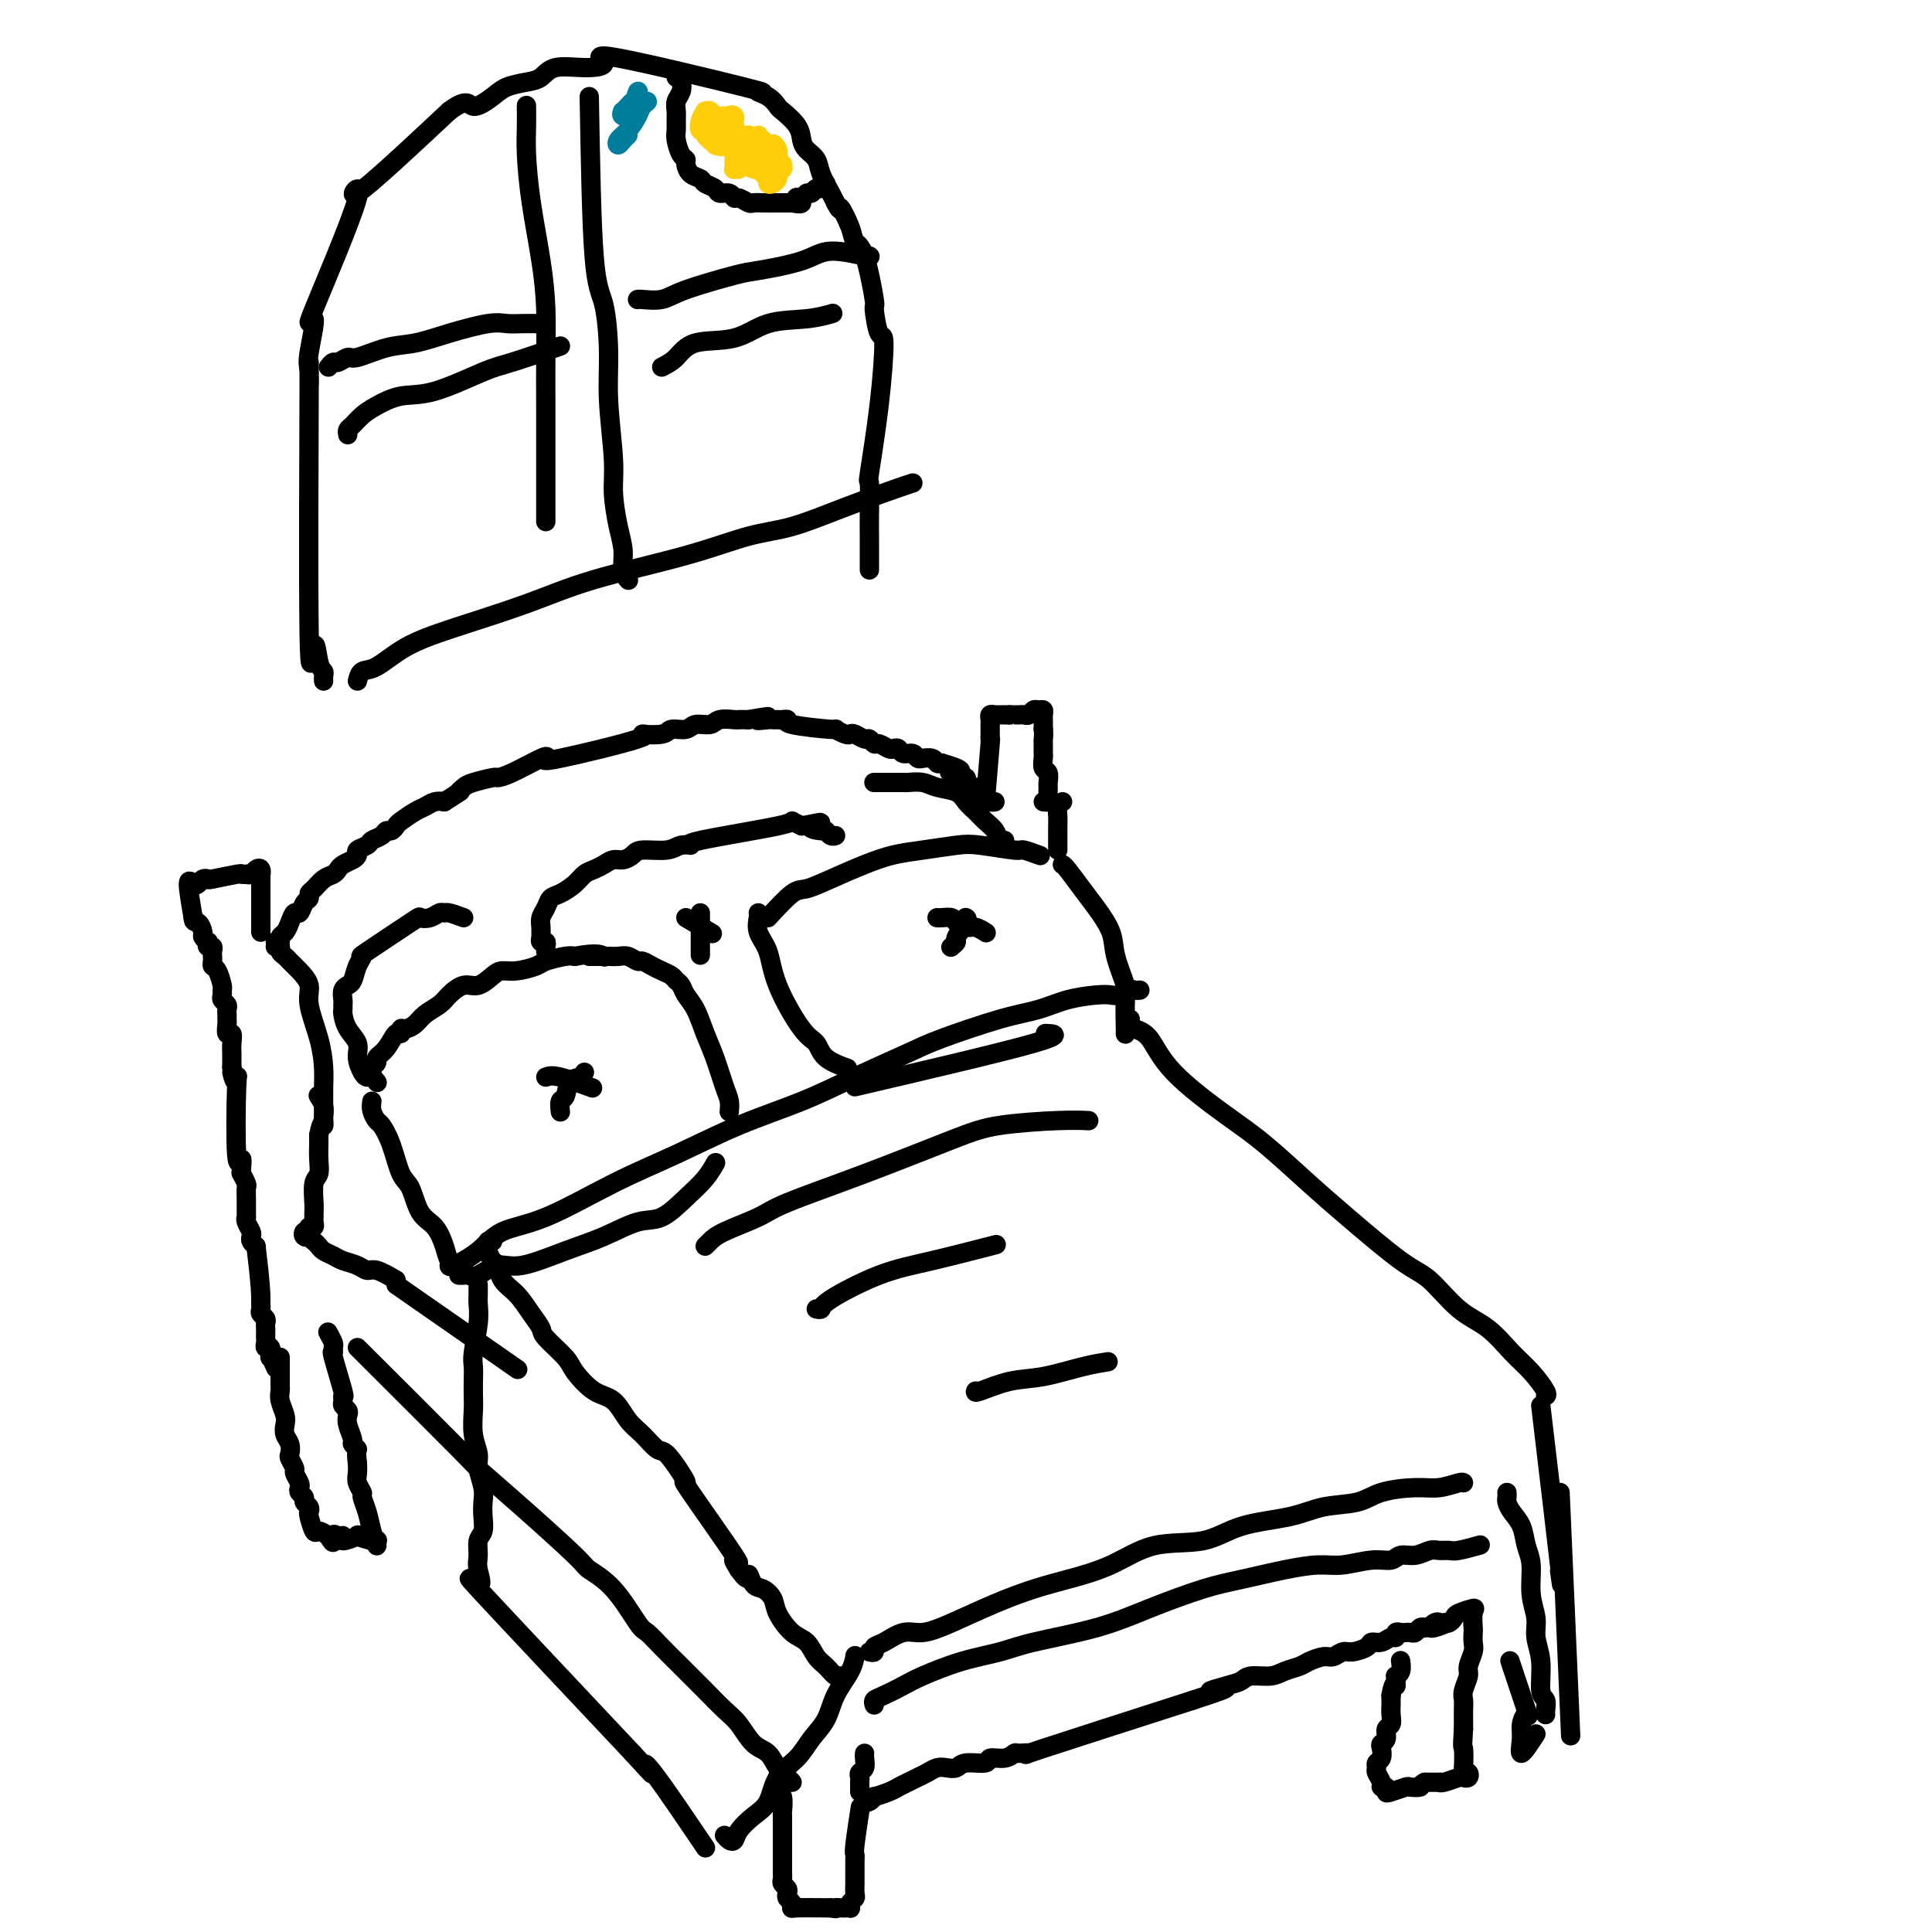 <svg viewBox='0 0 400 400' version='1.1' xmlns='http://www.w3.org/2000/svg' xmlns:xlink='http://www.w3.org/1999/xlink'><g fill='none' stroke='#000000' stroke-width='4' stroke-linecap='round' stroke-linejoin='round'><path d='M57,195c0.447,0.095 0.893,0.189 1,0c0.107,-0.189 -0.126,-0.662 0,-1c0.126,-0.338 0.611,-0.542 1,-1c0.389,-0.458 0.683,-1.169 1,-2c0.317,-0.831 0.659,-1.781 1,-2c0.341,-0.219 0.682,0.293 1,0c0.318,-0.293 0.613,-1.392 1,-2c0.387,-0.608 0.867,-0.726 1,-1c0.133,-0.274 -0.080,-0.703 0,-1c0.080,-0.297 0.454,-0.461 1,-1c0.546,-0.539 1.263,-1.454 2,-2c0.737,-0.546 1.494,-0.724 2,-1c0.506,-0.276 0.761,-0.651 1,-1c0.239,-0.349 0.463,-0.671 1,-1c0.537,-0.329 1.386,-0.666 2,-1c0.614,-0.334 0.994,-0.667 1,-1c0.006,-0.333 -0.363,-0.668 0,-1c0.363,-0.332 1.459,-0.663 2,-1c0.541,-0.337 0.527,-0.682 1,-1c0.473,-0.318 1.434,-0.609 2,-1c0.566,-0.391 0.736,-0.882 1,-1c0.264,-0.118 0.623,0.137 1,0c0.377,-0.137 0.772,-0.667 1,-1c0.228,-0.333 0.288,-0.468 1,-1c0.712,-0.532 2.078,-1.462 3,-2c0.922,-0.538 1.402,-0.683 2,-1c0.598,-0.317 1.314,-0.805 2,-1c0.686,-0.195 1.343,-0.098 2,0'/><path d='M92,166c4.502,-2.879 3.257,-2.078 3,-2c-0.257,0.078 0.473,-0.568 1,-1c0.527,-0.432 0.852,-0.649 2,-1c1.148,-0.351 3.118,-0.838 4,-1c0.882,-0.162 0.676,-0.001 1,0c0.324,0.001 1.177,-0.157 3,-1c1.823,-0.843 4.617,-2.370 6,-3c1.383,-0.630 1.355,-0.364 1,0c-0.355,0.364 -1.036,0.826 3,0c4.036,-0.826 12.790,-2.938 16,-4c3.210,-1.062 0.875,-1.073 1,-1c0.125,0.073 2.709,0.231 4,0c1.291,-0.231 1.289,-0.850 2,-1c0.711,-0.150 2.135,0.170 3,0c0.865,-0.170 1.173,-0.830 2,-1c0.827,-0.170 2.175,0.151 3,0c0.825,-0.151 1.128,-0.772 2,-1c0.872,-0.228 2.312,-0.061 3,0c0.688,0.061 0.625,0.018 1,0c0.375,-0.018 1.187,-0.009 2,0'/><path d='M155,149c6.996,-1.238 2.987,-0.331 2,0c-0.987,0.331 1.047,0.088 2,0c0.953,-0.088 0.826,-0.021 1,0c0.174,0.021 0.651,-0.004 1,0c0.349,0.004 0.571,0.039 1,0c0.429,-0.039 1.064,-0.150 1,0c-0.064,0.150 -0.827,0.562 1,1c1.827,0.438 6.243,0.901 8,1c1.757,0.099 0.856,-0.166 1,0c0.144,0.166 1.334,0.761 2,1c0.666,0.239 0.809,0.121 1,0c0.191,-0.121 0.431,-0.244 1,0c0.569,0.244 1.466,0.854 2,1c0.534,0.146 0.706,-0.171 1,0c0.294,0.171 0.709,0.829 1,1c0.291,0.171 0.458,-0.146 1,0c0.542,0.146 1.458,0.756 2,1c0.542,0.244 0.708,0.122 1,0c0.292,-0.122 0.709,-0.243 1,0c0.291,0.243 0.454,0.850 1,1c0.546,0.150 1.473,-0.157 2,0c0.527,0.157 0.652,0.778 1,1c0.348,0.222 0.919,0.046 1,0c0.081,-0.046 -0.329,0.039 0,0c0.329,-0.039 1.396,-0.203 2,0c0.604,0.203 0.744,0.772 1,1c0.256,0.228 0.628,0.114 1,0'/><path d='M195,158c6.592,1.863 3.073,2.020 2,2c-1.073,-0.020 0.300,-0.217 1,0c0.700,0.217 0.726,0.847 1,1c0.274,0.153 0.795,-0.170 1,0c0.205,0.170 0.093,0.834 0,1c-0.093,0.166 -0.165,-0.167 0,0c0.165,0.167 0.569,0.832 1,1c0.431,0.168 0.889,-0.161 1,0c0.111,0.161 -0.124,0.814 0,1c0.124,0.186 0.608,-0.094 1,0c0.392,0.094 0.693,0.561 1,1c0.307,0.439 0.621,0.849 1,1c0.379,0.151 0.823,0.043 1,0c0.177,-0.043 0.089,-0.022 0,0'/><path d='M204,166c0.423,-4.983 0.845,-9.965 1,-12c0.155,-2.035 0.042,-1.122 0,-1c-0.042,0.122 -0.012,-0.545 0,-1c0.012,-0.455 0.006,-0.696 0,-1c-0.006,-0.304 -0.013,-0.670 0,-1c0.013,-0.330 0.045,-0.624 0,-1c-0.045,-0.376 -0.167,-0.833 0,-1c0.167,-0.167 0.622,-0.045 1,0c0.378,0.045 0.679,0.012 1,0c0.321,-0.012 0.663,-0.003 1,0c0.337,0.003 0.668,0.002 1,0'/><path d='M209,148c0.858,0.000 1.003,0.001 1,0c-0.003,-0.001 -0.156,-0.004 0,0c0.156,0.004 0.619,0.015 1,0c0.381,-0.015 0.680,-0.057 1,0c0.320,0.057 0.660,0.215 1,0c0.340,-0.215 0.680,-0.801 1,-1c0.320,-0.199 0.622,-0.012 1,0c0.378,0.012 0.833,-0.151 1,0c0.167,0.151 0.045,0.618 0,1c-0.045,0.382 -0.012,0.680 0,1c0.012,0.320 0.003,0.663 0,1c-0.003,0.337 -0.002,0.669 0,1'/><path d='M216,151c0.154,1.041 0.040,1.645 0,2c-0.040,0.355 -0.007,0.461 0,1c0.007,0.539 -0.012,1.510 0,2c0.012,0.490 0.056,0.497 0,1c-0.056,0.503 -0.211,1.500 0,2c0.211,0.500 0.790,0.502 1,1c0.210,0.498 0.053,1.492 0,2c-0.053,0.508 -0.000,0.528 0,1c0.000,0.472 -0.051,1.394 0,2c0.051,0.606 0.206,0.894 0,1c-0.206,0.106 -0.773,0.030 -1,0c-0.227,-0.030 -0.113,-0.015 0,0'/><path d='M54,193c0.000,-0.334 0.000,-0.668 0,-1c-0.000,-0.332 -0.000,-0.661 0,-1c0.000,-0.339 0.000,-0.688 0,-1c-0.000,-0.312 -0.000,-0.587 0,-1c0.000,-0.413 0.001,-0.966 0,-1c-0.001,-0.034 -0.003,0.449 0,-1c0.003,-1.449 0.012,-4.829 0,-6c-0.012,-1.171 -0.045,-0.131 0,0c0.045,0.131 0.167,-0.645 0,-1c-0.167,-0.355 -0.622,-0.288 -1,0c-0.378,0.288 -0.679,0.797 -1,1c-0.321,0.203 -0.660,0.102 -1,0'/><path d='M51,181c-0.708,0.016 -0.977,0.056 -1,0c-0.023,-0.056 0.201,-0.208 -1,0c-1.201,0.208 -3.827,0.775 -5,1c-1.173,0.225 -0.893,0.108 -1,0c-0.107,-0.108 -0.600,-0.206 -1,0c-0.400,0.206 -0.705,0.715 -1,1c-0.295,0.285 -0.579,0.346 -1,0c-0.421,-0.346 -0.977,-1.099 -1,0c-0.023,1.099 0.489,4.049 1,7'/><path d='M40,190c0.007,1.200 0.524,0.699 1,1c0.476,0.301 0.911,1.405 1,2c0.089,0.595 -0.169,0.680 0,1c0.169,0.320 0.763,0.873 1,1c0.237,0.127 0.116,-0.173 0,0c-0.116,0.173 -0.227,0.820 0,1c0.227,0.180 0.792,-0.106 1,0c0.208,0.106 0.058,0.604 0,1c-0.058,0.396 -0.026,0.691 0,1c0.026,0.309 0.045,0.632 0,1c-0.045,0.368 -0.155,0.781 0,1c0.155,0.219 0.577,0.244 1,1c0.423,0.756 0.849,2.244 1,3c0.151,0.756 0.026,0.780 0,1c-0.026,0.220 0.046,0.636 0,1c-0.046,0.364 -0.208,0.675 0,1c0.208,0.325 0.788,0.663 1,1c0.212,0.337 0.056,0.673 0,1c-0.056,0.327 -0.011,0.646 0,1c0.011,0.354 -0.011,0.741 0,1c0.011,0.259 0.056,0.388 0,1c-0.056,0.612 -0.211,1.707 0,2c0.211,0.293 0.789,-0.217 1,0c0.211,0.217 0.057,1.161 0,2c-0.057,0.839 -0.015,1.572 0,2c0.015,0.428 0.004,0.551 0,1c-0.004,0.449 -0.002,1.225 0,2'/><path d='M48,221c1.178,4.934 0.123,1.768 0,1c-0.123,-0.768 0.685,0.862 1,1c0.315,0.138 0.137,-1.216 0,2c-0.137,3.216 -0.234,11.004 0,14c0.234,2.996 0.799,1.202 1,1c0.201,-0.202 0.040,1.188 0,2c-0.040,0.812 0.042,1.048 0,1c-0.042,-0.048 -0.207,-0.378 0,0c0.207,0.378 0.788,1.463 1,2c0.212,0.537 0.057,0.525 0,1c-0.057,0.475 -0.015,1.438 0,2c0.015,0.562 0.004,0.725 0,1c-0.004,0.275 -0.002,0.664 0,1c0.002,0.336 0.004,0.619 0,1c-0.004,0.381 -0.015,0.862 0,1c0.015,0.138 0.056,-0.065 0,0c-0.056,0.065 -0.208,0.399 0,1c0.208,0.601 0.777,1.470 1,2c0.223,0.530 0.098,0.719 0,1c-0.098,0.281 -0.171,0.652 0,1c0.171,0.348 0.585,0.674 1,1'/><path d='M53,258c1.001,8.168 1.004,10.086 1,11c-0.004,0.914 -0.015,0.822 0,1c0.015,0.178 0.057,0.625 0,1c-0.057,0.375 -0.211,0.678 0,1c0.211,0.322 0.789,0.664 1,1c0.211,0.336 0.057,0.667 0,1c-0.057,0.333 -0.016,0.668 0,1c0.016,0.332 0.008,0.661 0,1c-0.008,0.339 -0.016,0.687 0,1c0.016,0.313 0.056,0.590 0,1c-0.056,0.410 -0.207,0.955 0,1c0.207,0.045 0.774,-0.408 1,0c0.226,0.408 0.112,1.676 0,2c-0.112,0.324 -0.223,-0.297 0,0c0.223,0.297 0.778,1.514 1,2c0.222,0.486 0.111,0.243 0,0'/><path d='M58,281c0.000,0.355 0.000,0.710 0,1c-0.000,0.290 -0.001,0.513 0,1c0.001,0.487 0.004,1.236 0,2c-0.004,0.764 -0.015,1.541 0,2c0.015,0.459 0.056,0.598 0,1c-0.056,0.402 -0.207,1.066 0,2c0.207,0.934 0.774,2.138 1,3c0.226,0.862 0.112,1.382 0,2c-0.112,0.618 -0.222,1.336 0,2c0.222,0.664 0.777,1.276 1,2c0.223,0.724 0.116,1.560 0,2c-0.116,0.440 -0.241,0.485 0,1c0.241,0.515 0.848,1.500 1,2c0.152,0.500 -0.151,0.515 0,1c0.151,0.485 0.758,1.439 1,2c0.242,0.561 0.121,0.727 0,1c-0.121,0.273 -0.242,0.651 0,1c0.242,0.349 0.849,0.669 1,1c0.151,0.331 -0.152,0.675 0,1c0.152,0.325 0.761,0.633 1,1c0.239,0.367 0.108,0.795 0,1c-0.108,0.205 -0.194,0.189 0,1c0.194,0.811 0.668,2.449 1,3c0.332,0.551 0.524,0.015 1,0c0.476,-0.015 1.238,0.493 2,1'/><path d='M68,318c1.423,2.624 0.982,0.686 1,0c0.018,-0.686 0.496,-0.118 1,0c0.504,0.118 1.033,-0.214 1,0c-0.033,0.214 -0.627,0.975 0,1c0.627,0.025 2.477,-0.686 3,-1c0.523,-0.314 -0.279,-0.233 0,0c0.279,0.233 1.640,0.616 3,1'/><path d='M77,319c1.606,0.059 1.120,-0.292 1,0c-0.120,0.292 0.127,1.229 0,1c-0.127,-0.229 -0.626,-1.622 -1,-3c-0.374,-1.378 -0.622,-2.739 -1,-4c-0.378,-1.261 -0.886,-2.421 -1,-3c-0.114,-0.579 0.165,-0.578 0,-1c-0.165,-0.422 -0.775,-1.267 -1,-2c-0.225,-0.733 -0.064,-1.352 0,-2c0.064,-0.648 0.032,-1.324 0,-2'/><path d='M74,303c-0.399,-3.099 0.103,-2.848 0,-3c-0.103,-0.152 -0.811,-0.709 -1,-1c-0.189,-0.291 0.142,-0.316 0,-1c-0.142,-0.684 -0.756,-2.028 -1,-3c-0.244,-0.972 -0.119,-1.571 0,-2c0.119,-0.429 0.230,-0.686 0,-1c-0.230,-0.314 -0.801,-0.684 -1,-1c-0.199,-0.316 -0.025,-0.577 0,-1c0.025,-0.423 -0.099,-1.006 0,-1c0.099,0.006 0.420,0.602 0,-1c-0.420,-1.602 -1.580,-5.403 -2,-7c-0.420,-1.597 -0.099,-0.989 0,-1c0.099,-0.011 -0.025,-0.642 0,-1c0.025,-0.358 0.199,-0.442 0,-1c-0.199,-0.558 -0.771,-1.588 -1,-2c-0.229,-0.412 -0.114,-0.206 0,0'/><path d='M74,279c8.467,8.446 16.934,16.891 21,21c4.066,4.109 3.731,3.880 5,5c1.269,1.120 4.144,3.589 8,7c3.856,3.411 8.695,7.763 11,10c2.305,2.237 2.076,2.359 3,3c0.924,0.641 3.002,1.802 5,4c1.998,2.198 3.915,5.433 5,7c1.085,1.567 1.339,1.468 2,2c0.661,0.532 1.731,1.697 3,3c1.269,1.303 2.738,2.745 4,4c1.262,1.255 2.319,2.322 3,3c0.681,0.678 0.987,0.968 2,2c1.013,1.032 2.732,2.808 4,4c1.268,1.192 2.083,1.800 3,3c0.917,1.200 1.934,2.991 3,4c1.066,1.009 2.181,1.237 3,2c0.819,0.763 1.343,2.060 2,3c0.657,0.940 1.446,1.522 2,2c0.554,0.478 0.873,0.851 1,1c0.127,0.149 0.064,0.075 0,0'/><path d='M161,368c-0.008,0.338 -0.016,0.676 0,1c0.016,0.324 0.057,0.633 0,1c-0.057,0.367 -0.211,0.792 0,1c0.211,0.208 0.789,0.199 1,1c0.211,0.801 0.057,2.413 0,3c-0.057,0.587 -0.015,0.150 0,1c0.015,0.850 0.004,2.987 0,4c-0.004,1.013 -0.001,0.901 0,1c0.001,0.099 0.000,0.408 0,1c-0.000,0.592 -0.000,1.468 0,2c0.000,0.532 0.000,0.720 0,1c-0.000,0.280 -0.001,0.652 0,1c0.001,0.348 0.004,0.670 0,1c-0.004,0.330 -0.015,0.666 0,1c0.015,0.334 0.056,0.667 0,1c-0.056,0.333 -0.207,0.666 0,1c0.207,0.334 0.774,0.668 1,1c0.226,0.332 0.112,0.663 0,1c-0.112,0.337 -0.221,0.679 0,1c0.221,0.321 0.770,0.622 1,1c0.230,0.378 0.139,0.832 0,1c-0.139,0.168 -0.325,0.048 1,0c1.325,-0.048 4.163,-0.024 7,0'/><path d='M172,395c1.570,0.310 0.995,0.084 1,0c0.005,-0.084 0.589,-0.025 1,0c0.411,0.025 0.650,0.018 1,0c0.350,-0.018 0.812,-0.045 1,0c0.188,0.045 0.103,0.164 0,0c-0.103,-0.164 -0.224,-0.610 0,-1c0.224,-0.390 0.792,-0.724 1,-1c0.208,-0.276 0.056,-0.493 0,-1c-0.056,-0.507 -0.015,-1.302 0,-2c0.015,-0.698 0.003,-1.298 0,-2c-0.003,-0.702 0.003,-1.506 0,-2c-0.003,-0.494 -0.015,-0.676 0,-1c0.015,-0.324 0.055,-0.788 0,-1c-0.055,-0.212 -0.207,-0.173 0,-2c0.207,-1.827 0.773,-5.522 1,-7c0.227,-1.478 0.113,-0.739 0,0'/><path d='M178,371c0.002,-0.333 0.004,-0.666 0,-1c-0.004,-0.334 -0.015,-0.671 0,-1c0.015,-0.329 0.057,-0.652 0,-1c-0.057,-0.348 -0.211,-0.720 0,-1c0.211,-0.280 0.789,-0.467 1,-1c0.211,-0.533 0.057,-1.413 0,-2c-0.057,-0.587 -0.016,-0.882 0,-1c0.016,-0.118 0.008,-0.059 0,0'/><path d='M179,373c0.288,0.120 0.577,0.239 1,0c0.423,-0.239 0.981,-0.838 1,-1c0.019,-0.162 -0.500,0.111 0,0c0.500,-0.111 2.021,-0.607 3,-1c0.979,-0.393 1.417,-0.683 2,-1c0.583,-0.317 1.311,-0.660 2,-1c0.689,-0.340 1.340,-0.679 2,-1c0.660,-0.321 1.329,-0.626 2,-1c0.671,-0.374 1.343,-0.817 2,-1c0.657,-0.183 1.298,-0.106 2,0c0.702,0.106 1.465,0.240 2,0c0.535,-0.240 0.840,-0.853 2,-1c1.160,-0.147 3.173,0.171 4,0c0.827,-0.171 0.467,-0.831 1,-1c0.533,-0.169 1.959,0.155 3,0c1.041,-0.155 1.696,-0.787 2,-1c0.304,-0.213 0.257,-0.005 1,0c0.743,0.005 2.277,-0.191 2,0c-0.277,0.191 -2.365,0.769 3,-1c5.365,-1.769 18.182,-5.884 31,-10'/><path d='M247,352c11.288,-3.653 5.507,-2.284 4,-2c-1.507,0.284 1.261,-0.515 3,-1c1.739,-0.485 2.448,-0.655 3,-1c0.552,-0.345 0.948,-0.866 2,-1c1.052,-0.134 2.761,0.118 4,0c1.239,-0.118 2.008,-0.605 3,-1c0.992,-0.395 2.205,-0.698 3,-1c0.795,-0.302 1.170,-0.602 2,-1c0.830,-0.398 2.114,-0.894 3,-1c0.886,-0.106 1.374,0.178 2,0c0.626,-0.178 1.389,-0.817 2,-1c0.611,-0.183 1.070,0.091 2,0c0.930,-0.091 2.330,-0.545 3,-1c0.670,-0.455 0.609,-0.910 1,-1c0.391,-0.090 1.232,0.186 2,0c0.768,-0.186 1.463,-0.834 2,-1c0.537,-0.166 0.917,0.152 1,0c0.083,-0.152 -0.133,-0.772 0,-1c0.133,-0.228 0.613,-0.065 1,0c0.387,0.065 0.681,0.031 1,0c0.319,-0.031 0.663,-0.060 1,0c0.337,0.060 0.668,0.208 1,0c0.332,-0.208 0.666,-0.774 1,-1c0.334,-0.226 0.667,-0.113 1,0'/><path d='M295,337c7.896,-2.260 3.635,-0.410 2,0c-1.635,0.410 -0.646,-0.621 0,-1c0.646,-0.379 0.947,-0.104 1,0c0.053,0.104 -0.143,0.039 0,0c0.143,-0.039 0.624,-0.053 1,0c0.376,0.053 0.647,0.173 1,0c0.353,-0.173 0.788,-0.638 1,-1c0.212,-0.362 0.200,-0.620 1,-1c0.800,-0.380 2.410,-0.880 3,-1c0.590,-0.120 0.159,0.141 0,1c-0.159,0.859 -0.047,2.317 0,3c0.047,0.683 0.028,0.591 0,1c-0.028,0.409 -0.064,1.321 0,2c0.064,0.679 0.227,1.127 0,2c-0.227,0.873 -0.846,2.173 -1,3c-0.154,0.827 0.155,1.181 0,2c-0.155,0.819 -0.774,2.103 -1,3c-0.226,0.897 -0.061,1.406 0,2c0.061,0.594 0.016,1.273 0,2c-0.016,0.727 -0.004,1.504 0,2c0.004,0.496 0.001,0.713 0,1c-0.001,0.287 -0.001,0.643 0,1'/><path d='M303,358c-0.313,4.548 -0.097,3.419 0,4c0.097,0.581 0.075,2.874 0,4c-0.075,1.126 -0.203,1.085 0,1c0.203,-0.085 0.738,-0.215 1,0c0.262,0.215 0.252,0.776 0,1c-0.252,0.224 -0.745,0.113 -1,0c-0.255,-0.113 -0.271,-0.226 -1,0c-0.729,0.226 -2.170,0.793 -3,1c-0.830,0.207 -1.047,0.056 -1,0c0.047,-0.056 0.359,-0.015 0,0c-0.359,0.015 -1.388,0.004 -2,0c-0.612,-0.004 -0.806,-0.002 -1,0'/><path d='M295,369c-1.347,0.687 -0.715,0.903 -1,1c-0.285,0.097 -1.487,0.075 -2,0c-0.513,-0.075 -0.338,-0.202 -1,0c-0.662,0.202 -2.162,0.732 -3,1c-0.838,0.268 -1.013,0.275 -1,0c0.013,-0.275 0.214,-0.833 0,-1c-0.214,-0.167 -0.843,0.057 -1,0c-0.157,-0.057 0.158,-0.396 0,-1c-0.158,-0.604 -0.788,-1.475 -1,-2c-0.212,-0.525 -0.005,-0.704 0,-1c0.005,-0.296 -0.191,-0.708 0,-1c0.191,-0.292 0.768,-0.463 1,-1c0.232,-0.537 0.118,-1.438 0,-2c-0.118,-0.562 -0.242,-0.783 0,-1c0.242,-0.217 0.849,-0.429 1,-1c0.151,-0.571 -0.156,-1.501 0,-2c0.156,-0.499 0.774,-0.567 1,-1c0.226,-0.433 0.061,-1.229 0,-2c-0.061,-0.771 -0.016,-1.515 0,-2c0.016,-0.485 0.005,-0.710 0,-1c-0.005,-0.290 -0.002,-0.645 0,-1'/><path d='M288,351c0.537,-3.194 0.880,-2.178 1,-2c0.120,0.178 0.018,-0.482 0,-1c-0.018,-0.518 0.048,-0.896 0,-1c-0.048,-0.104 -0.209,0.065 0,0c0.209,-0.065 0.787,-0.364 1,-1c0.213,-0.636 0.061,-1.610 0,-2c-0.061,-0.390 -0.030,-0.195 0,0'/><path d='M220,166c-0.423,0.244 -0.845,0.489 -1,1c-0.155,0.511 -0.041,1.289 0,2c0.041,0.711 0.011,1.353 0,2c-0.011,0.647 -0.003,1.297 0,2c0.003,0.703 0.001,1.458 0,2c-0.001,0.542 -0.000,0.869 0,1c0.000,0.131 0.000,0.065 0,0'/><path d='M77,222c-0.126,-0.330 -0.252,-0.660 0,-1c0.252,-0.340 0.880,-0.689 1,-1c0.120,-0.311 -0.270,-0.585 0,-1c0.270,-0.415 1.199,-0.972 2,-2c0.801,-1.028 1.475,-2.526 2,-3c0.525,-0.474 0.902,0.077 1,0c0.098,-0.077 -0.083,-0.783 0,-1c0.083,-0.217 0.430,0.056 1,0c0.570,-0.056 1.363,-0.440 2,-1c0.637,-0.560 1.118,-1.297 2,-2c0.882,-0.703 2.165,-1.372 3,-2c0.835,-0.628 1.220,-1.216 2,-2c0.780,-0.784 1.954,-1.764 3,-2c1.046,-0.236 1.965,0.274 3,0c1.035,-0.274 2.187,-1.330 3,-2c0.813,-0.670 1.289,-0.954 2,-1c0.711,-0.046 1.657,0.145 3,0c1.343,-0.145 3.082,-0.627 4,-1c0.918,-0.373 1.017,-0.639 2,-1c0.983,-0.361 2.852,-0.817 4,-1c1.148,-0.183 1.574,-0.091 2,0'/><path d='M119,198c4.911,-0.933 5.689,-0.267 6,0c0.311,0.267 0.156,0.133 0,0'/><path d='M122,198c0.749,-0.001 1.499,-0.001 2,0c0.501,0.001 0.754,0.004 1,0c0.246,-0.004 0.485,-0.016 1,0c0.515,0.016 1.307,0.060 2,0c0.693,-0.060 1.288,-0.223 2,0c0.712,0.223 1.543,0.833 2,1c0.457,0.167 0.542,-0.110 1,0c0.458,0.110 1.289,0.606 2,1c0.711,0.394 1.303,0.686 2,1c0.697,0.314 1.499,0.652 2,1c0.501,0.348 0.700,0.707 1,1c0.300,0.293 0.699,0.519 1,1c0.301,0.481 0.504,1.217 1,2c0.496,0.783 1.285,1.613 2,3c0.715,1.387 1.354,3.332 2,5c0.646,1.668 1.297,3.060 2,5c0.703,1.940 1.456,4.427 2,6c0.544,1.573 0.877,2.231 1,3c0.123,0.769 0.035,1.648 0,2c-0.035,0.352 -0.018,0.176 0,0'/><path d='M77,228c-0.096,0.629 -0.192,1.257 0,2c0.192,0.743 0.670,1.600 1,2c0.330,0.400 0.510,0.345 1,1c0.490,0.655 1.290,2.022 2,4c0.710,1.978 1.332,4.567 2,6c0.668,1.433 1.383,1.711 2,3c0.617,1.289 1.136,3.589 2,5c0.864,1.411 2.074,1.933 3,3c0.926,1.067 1.568,2.678 2,4c0.432,1.322 0.655,2.356 1,3c0.345,0.644 0.813,0.898 1,1c0.187,0.102 0.094,0.051 0,0'/><path d='M95,264c0.344,0.018 0.688,0.035 1,0c0.312,-0.035 0.591,-0.124 1,0c0.409,0.124 0.949,0.459 2,0c1.051,-0.459 2.612,-1.714 4,-2c1.388,-0.286 2.603,0.396 5,0c2.397,-0.396 5.974,-1.869 9,-3c3.026,-1.131 5.500,-1.919 8,-3c2.500,-1.081 5.028,-2.455 7,-3c1.972,-0.545 3.390,-0.262 5,-1c1.610,-0.738 3.411,-2.497 5,-4c1.589,-1.503 2.966,-2.751 4,-4c1.034,-1.249 1.724,-2.500 2,-3c0.276,-0.500 0.138,-0.250 0,0'/><path d='M157,189c0.054,0.166 0.107,0.331 0,1c-0.107,0.669 -0.376,1.841 0,3c0.376,1.159 1.397,2.306 2,4c0.603,1.694 0.789,3.936 2,7c1.211,3.064 3.446,6.951 5,9c1.554,2.049 2.427,2.261 3,3c0.573,0.739 0.847,2.007 2,3c1.153,0.993 3.187,1.712 4,2c0.813,0.288 0.407,0.144 0,0'/><path d='M159,190c1.879,-2.040 3.758,-4.080 5,-5c1.242,-0.920 1.848,-0.718 3,-1c1.152,-0.282 2.850,-1.046 5,-2c2.150,-0.954 4.752,-2.099 7,-3c2.248,-0.901 4.140,-1.558 6,-2c1.860,-0.442 3.686,-0.669 6,-1c2.314,-0.331 5.114,-0.764 7,-1c1.886,-0.236 2.856,-0.273 5,0c2.144,0.273 5.461,0.857 7,1c1.539,0.143 1.299,-0.154 2,0c0.701,0.154 2.343,0.758 3,1c0.657,0.242 0.328,0.121 0,0'/><path d='M177,225c15.289,-3.578 30.578,-7.156 37,-9c6.422,-1.844 3.978,-1.956 3,-2c-0.978,-0.044 -0.489,-0.022 0,0'/><path d='M220,179c-0.040,-0.016 -0.081,-0.031 0,0c0.081,0.031 0.282,0.109 1,1c0.718,0.891 1.951,2.596 3,4c1.049,1.404 1.913,2.507 3,4c1.087,1.493 2.396,3.374 3,5c0.604,1.626 0.501,2.996 1,5c0.499,2.004 1.598,4.642 2,6c0.402,1.358 0.108,1.436 0,3c-0.108,1.564 -0.029,4.613 0,6c0.029,1.387 0.008,1.110 0,1c-0.008,-0.110 -0.004,-0.055 0,0'/><path d='M93,262c0.011,-0.062 0.022,-0.123 0,0c-0.022,0.123 -0.076,0.432 1,0c1.076,-0.432 3.283,-1.604 5,-3c1.717,-1.396 2.946,-3.016 5,-4c2.054,-0.984 4.933,-1.333 9,-3c4.067,-1.667 9.320,-4.654 14,-7c4.680,-2.346 8.786,-4.053 13,-6c4.214,-1.947 8.535,-4.133 13,-6c4.465,-1.867 9.073,-3.414 13,-5c3.927,-1.586 7.171,-3.212 11,-5c3.829,-1.788 8.241,-3.740 11,-5c2.759,-1.260 3.866,-1.830 7,-3c3.134,-1.170 8.296,-2.941 12,-4c3.704,-1.059 5.951,-1.407 8,-2c2.049,-0.593 3.901,-1.431 6,-2c2.099,-0.569 4.446,-0.871 6,-1c1.554,-0.129 2.315,-0.087 3,0c0.685,0.087 1.294,0.220 2,0c0.706,-0.220 1.509,-0.791 2,-1c0.491,-0.209 0.671,-0.056 1,0c0.329,0.056 0.808,0.016 1,0c0.192,-0.016 0.096,-0.008 0,0'/><path d='M102,257c-0.429,-0.098 -0.858,-0.197 -1,0c-0.142,0.197 0.002,0.689 0,1c-0.002,0.311 -0.149,0.441 0,1c0.149,0.559 0.596,1.545 1,2c0.404,0.455 0.767,0.377 1,1c0.233,0.623 0.336,1.947 1,3c0.664,1.053 1.891,1.836 3,3c1.109,1.164 2.102,2.708 3,4c0.898,1.292 1.702,2.332 2,3c0.298,0.668 0.089,0.964 1,2c0.911,1.036 2.943,2.812 4,4c1.057,1.188 1.139,1.787 2,3c0.861,1.213 2.500,3.040 4,4c1.500,0.960 2.862,1.052 4,2c1.138,0.948 2.052,2.750 3,4c0.948,1.250 1.930,1.948 3,3c1.070,1.052 2.229,2.459 3,3c0.771,0.541 1.155,0.218 2,1c0.845,0.782 2.152,2.670 3,4c0.848,1.330 1.238,2.102 1,2c-0.238,-0.102 -1.105,-1.079 1,2c2.105,3.079 7.182,10.214 9,13c1.818,2.786 0.377,1.225 0,1c-0.377,-0.225 0.312,0.888 1,2'/><path d='M153,325c2.273,3.209 1.955,1.232 2,1c0.045,-0.232 0.451,1.283 1,2c0.549,0.717 1.239,0.638 2,1c0.761,0.362 1.593,1.164 2,2c0.407,0.836 0.388,1.704 1,3c0.612,1.296 1.855,3.020 3,4c1.145,0.980 2.191,1.215 3,2c0.809,0.785 1.380,2.119 2,3c0.620,0.881 1.290,1.308 2,2c0.710,0.692 1.460,1.648 2,2c0.540,0.352 0.868,0.101 1,0c0.132,-0.101 0.066,-0.050 0,0'/><path d='M99,266c-0.002,0.349 -0.004,0.699 0,1c0.004,0.301 0.015,0.555 0,1c-0.015,0.445 -0.057,1.081 0,2c0.057,0.919 0.211,2.122 0,4c-0.211,1.878 -0.788,4.430 -1,6c-0.212,1.570 -0.058,2.159 0,3c0.058,0.841 0.020,1.933 0,3c-0.020,1.067 -0.020,2.108 0,3c0.020,0.892 0.062,1.635 0,3c-0.062,1.365 -0.227,3.352 0,5c0.227,1.648 0.845,2.958 1,4c0.155,1.042 -0.154,1.816 0,3c0.154,1.184 0.769,2.777 1,4c0.231,1.223 0.076,2.074 0,3c-0.076,0.926 -0.074,1.926 0,3c0.074,1.074 0.221,2.223 0,3c-0.221,0.777 -0.811,1.182 -1,2c-0.189,0.818 0.021,2.048 0,3c-0.021,0.952 -0.274,1.626 0,3c0.274,1.374 1.074,3.447 0,3c-1.074,-0.447 -4.021,-3.413 1,2c5.021,5.413 18.011,19.207 31,33'/><path d='M131,363c5.652,6.180 3.783,4.131 3,3c-0.783,-1.131 -0.480,-1.343 2,2c2.480,3.343 7.137,10.241 9,13c1.863,2.759 0.931,1.380 0,0'/><path d='M150,380c0.321,0.382 0.643,0.764 1,1c0.357,0.236 0.751,0.324 1,0c0.249,-0.324 0.353,-1.062 1,-2c0.647,-0.938 1.839,-2.078 3,-3c1.161,-0.922 2.293,-1.628 3,-3c0.707,-1.372 0.989,-3.412 2,-5c1.011,-1.588 2.750,-2.725 4,-4c1.250,-1.275 2.009,-2.689 3,-4c0.991,-1.311 2.213,-2.520 3,-4c0.787,-1.480 1.139,-3.232 2,-5c0.861,-1.768 2.232,-3.553 3,-5c0.768,-1.447 0.934,-2.556 1,-3c0.066,-0.444 0.033,-0.222 0,0'/><path d='M180,342c0.457,0.100 0.914,0.200 1,0c0.086,-0.200 -0.200,-0.699 0,-1c0.200,-0.301 0.886,-0.405 2,-1c1.114,-0.595 2.656,-1.682 4,-2c1.344,-0.318 2.491,0.134 4,0c1.509,-0.134 3.380,-0.852 6,-2c2.620,-1.148 5.988,-2.725 9,-4c3.012,-1.275 5.669,-2.248 8,-3c2.331,-0.752 4.337,-1.283 7,-2c2.663,-0.717 5.982,-1.620 9,-3c3.018,-1.380 5.736,-3.238 9,-4c3.264,-0.762 7.076,-0.427 10,-1c2.924,-0.573 4.961,-2.055 8,-3c3.039,-0.945 7.082,-1.353 10,-2c2.918,-0.647 4.713,-1.531 7,-2c2.287,-0.469 5.068,-0.522 7,-1c1.932,-0.478 3.015,-1.382 5,-2c1.985,-0.618 4.872,-0.950 7,-1c2.128,-0.050 3.498,0.183 5,0c1.502,-0.183 3.135,-0.780 4,-1c0.865,-0.220 0.961,-0.063 1,0c0.039,0.063 0.019,0.031 0,0'/><path d='M312,309c0.016,0.353 0.031,0.706 0,1c-0.031,0.294 -0.109,0.530 0,1c0.109,0.470 0.406,1.174 1,2c0.594,0.826 1.484,1.774 2,3c0.516,1.226 0.659,2.728 1,4c0.341,1.272 0.880,2.312 1,4c0.120,1.688 -0.179,4.025 0,6c0.179,1.975 0.836,3.589 1,5c0.164,1.411 -0.166,2.619 0,4c0.166,1.381 0.829,2.934 1,5c0.171,2.066 -0.150,4.645 0,6c0.150,1.355 0.772,1.487 1,2c0.228,0.513 0.061,1.407 0,2c-0.061,0.593 -0.018,0.884 0,1c0.018,0.116 0.009,0.058 0,0'/><path d='M318,359c-1.274,1.959 -2.549,3.917 -3,4c-0.451,0.083 -0.079,-1.710 0,-3c0.079,-1.290 -0.133,-2.078 0,-3c0.133,-0.922 0.613,-1.979 1,-2c0.387,-0.021 0.681,0.994 0,-1c-0.681,-1.994 -2.337,-6.998 -3,-9c-0.663,-2.002 -0.331,-1.001 0,0'/><path d='M234,211c-0.042,0.330 -0.085,0.661 0,1c0.085,0.339 0.297,0.688 1,1c0.703,0.312 1.898,0.589 3,2c1.102,1.411 2.112,3.958 5,7c2.888,3.042 7.654,6.580 11,9c3.346,2.420 5.271,3.723 8,6c2.729,2.277 6.262,5.530 9,8c2.738,2.470 4.682,4.157 8,7c3.318,2.843 8.011,6.840 11,9c2.989,2.160 4.273,2.481 6,4c1.727,1.519 3.896,4.235 6,6c2.104,1.765 4.143,2.578 6,4c1.857,1.422 3.531,3.453 5,5c1.469,1.547 2.734,2.611 4,4c1.266,1.389 2.533,3.105 3,4c0.467,0.895 0.133,0.970 0,1c-0.133,0.030 -0.067,0.015 0,0'/><path d='M319,291c1.689,14.244 3.378,28.489 4,34c0.622,5.511 0.178,2.289 0,1c-0.178,-1.289 -0.089,-0.644 0,0'/><path d='M323,309c0.833,19.167 1.667,38.333 2,46c0.333,7.667 0.167,3.833 0,0'/><path d='M146,258c0.272,-0.272 0.544,-0.544 1,-1c0.456,-0.456 1.096,-1.095 3,-2c1.904,-0.905 5.072,-2.077 7,-3c1.928,-0.923 2.615,-1.596 6,-3c3.385,-1.404 9.468,-3.539 16,-6c6.532,-2.461 13.513,-5.248 18,-7c4.487,-1.752 6.481,-2.470 10,-3c3.519,-0.530 8.563,-0.874 12,-1c3.437,-0.126 5.268,-0.036 6,0c0.732,0.036 0.366,0.018 0,0'/><path d='M169,271c0.436,0.093 0.872,0.185 1,0c0.128,-0.185 -0.051,-0.649 2,-2c2.051,-1.351 6.333,-3.589 10,-5c3.667,-1.411 6.718,-1.995 11,-3c4.282,-1.005 9.795,-2.430 12,-3c2.205,-0.570 1.103,-0.285 0,0'/><path d='M202,288c-0.099,0.210 -0.197,0.421 1,0c1.197,-0.421 3.691,-1.472 6,-2c2.309,-0.528 4.433,-0.533 7,-1c2.567,-0.467 5.576,-1.395 8,-2c2.424,-0.605 4.264,-0.887 5,-1c0.736,-0.113 0.368,-0.056 0,0'/><path d='M113,197c-0.030,-0.303 -0.061,-0.606 0,-1c0.061,-0.394 0.213,-0.878 0,-1c-0.213,-0.122 -0.790,0.119 -1,0c-0.210,-0.119 -0.053,-0.598 0,-1c0.053,-0.402 0.003,-0.728 0,-1c-0.003,-0.272 0.043,-0.492 0,-1c-0.043,-0.508 -0.173,-1.305 0,-2c0.173,-0.695 0.651,-1.289 1,-2c0.349,-0.711 0.569,-1.538 1,-2c0.431,-0.462 1.074,-0.557 2,-1c0.926,-0.443 2.135,-1.233 3,-2c0.865,-0.767 1.386,-1.511 2,-2c0.614,-0.489 1.320,-0.722 2,-1c0.680,-0.278 1.334,-0.600 2,-1c0.666,-0.400 1.344,-0.877 2,-1c0.656,-0.123 1.291,0.107 2,0c0.709,-0.107 1.492,-0.550 2,-1c0.508,-0.450 0.741,-0.906 2,-1c1.259,-0.094 3.544,0.175 5,0c1.456,-0.175 2.084,-0.794 3,-1c0.916,-0.206 2.121,-0.000 2,0c-0.121,0.000 -1.569,-0.206 2,-1c3.569,-0.794 12.153,-2.175 16,-3c3.847,-0.825 2.956,-1.093 3,-1c0.044,0.093 1.022,0.546 2,1'/><path d='M166,171c6.687,-1.303 2.906,-0.559 2,0c-0.906,0.559 1.064,0.934 2,1c0.936,0.066 0.839,-0.178 1,0c0.161,0.178 0.582,0.779 1,1c0.418,0.221 0.834,0.063 1,0c0.166,-0.063 0.083,-0.032 0,0'/><path d='M96,190c-1.173,-0.430 -2.347,-0.861 -3,-1c-0.653,-0.139 -0.787,0.013 -1,0c-0.213,-0.013 -0.507,-0.192 -1,0c-0.493,0.192 -1.185,0.754 -2,1c-0.815,0.246 -1.752,0.176 -2,0c-0.248,-0.176 0.194,-0.457 -2,1c-2.194,1.457 -7.023,4.653 -9,6c-1.977,1.347 -1.103,0.844 -1,1c0.103,0.156 -0.565,0.972 -1,2c-0.435,1.028 -0.638,2.268 -1,3c-0.362,0.732 -0.882,0.955 -1,1c-0.118,0.045 0.165,-0.090 0,0c-0.165,0.090 -0.777,0.404 -1,1c-0.223,0.596 -0.058,1.475 0,2c0.058,0.525 0.009,0.696 0,1c-0.009,0.304 0.021,0.741 0,1c-0.021,0.259 -0.094,0.339 0,1c0.094,0.661 0.354,1.904 1,3c0.646,1.096 1.679,2.044 2,3c0.321,0.956 -0.068,1.920 0,3c0.068,1.080 0.593,2.276 1,3c0.407,0.724 0.697,0.978 1,1c0.303,0.022 0.620,-0.186 1,0c0.380,0.186 0.823,0.768 1,1c0.177,0.232 0.089,0.116 0,0'/><path d='M181,162c0.020,-0.000 0.041,-0.000 0,0c-0.041,0.000 -0.143,0.000 0,0c0.143,-0.000 0.531,-0.001 1,0c0.469,0.001 1.019,0.003 2,0c0.981,-0.003 2.392,-0.013 3,0c0.608,0.013 0.414,0.048 1,0c0.586,-0.048 1.953,-0.179 3,0c1.047,0.179 1.775,0.667 3,1c1.225,0.333 2.948,0.512 4,1c1.052,0.488 1.433,1.287 2,2c0.567,0.713 1.318,1.340 2,2c0.682,0.660 1.293,1.354 2,2c0.707,0.646 1.509,1.245 2,2c0.491,0.755 0.671,1.665 1,2c0.329,0.335 0.808,0.096 1,0c0.192,-0.096 0.096,-0.048 0,0'/><path d='M113,223c0.600,-0.222 1.200,-0.444 3,0c1.800,0.444 4.800,1.556 6,2c1.200,0.444 0.600,0.222 0,0'/><path d='M121,222c-0.218,0.397 -0.437,0.793 -1,1c-0.563,0.207 -1.471,0.224 -2,1c-0.529,0.776 -0.678,2.311 -1,3c-0.322,0.689 -0.818,0.532 -1,1c-0.182,0.468 -0.052,1.562 0,2c0.052,0.438 0.026,0.219 0,0'/><path d='M194,190c0.213,0.022 0.427,0.043 1,0c0.573,-0.043 1.506,-0.151 2,0c0.494,0.151 0.550,0.563 1,1c0.450,0.437 1.296,0.901 2,1c0.704,0.099 1.266,-0.166 2,0c0.734,0.166 1.638,0.762 2,1c0.362,0.238 0.181,0.119 0,0'/><path d='M200,190c-0.063,-0.028 -0.126,-0.056 0,0c0.126,0.056 0.440,0.197 0,1c-0.440,0.803 -1.633,2.267 -2,3c-0.367,0.733 0.094,0.736 0,1c-0.094,0.264 -0.741,0.790 -1,1c-0.259,0.210 -0.129,0.105 0,0'/><path d='M142,190c2.083,1.250 4.167,2.500 5,3c0.833,0.500 0.417,0.250 0,0'/><path d='M145,189c0.000,3.333 0.000,6.667 0,8c0.000,1.333 0.000,0.667 0,0'/><path d='M181,353c-0.124,-0.359 -0.248,-0.719 0,-1c0.248,-0.281 0.870,-0.484 2,-1c1.130,-0.516 2.770,-1.345 4,-2c1.230,-0.655 2.051,-1.136 4,-2c1.949,-0.864 5.026,-2.110 8,-3c2.974,-0.890 5.844,-1.425 8,-2c2.156,-0.575 3.598,-1.189 7,-2c3.402,-0.811 8.764,-1.817 13,-3c4.236,-1.183 7.346,-2.542 11,-4c3.654,-1.458 7.851,-3.017 11,-4c3.149,-0.983 5.251,-1.392 8,-2c2.749,-0.608 6.144,-1.416 9,-2c2.856,-0.584 5.173,-0.945 7,-1c1.827,-0.055 3.164,0.197 5,0c1.836,-0.197 4.172,-0.841 6,-1c1.828,-0.159 3.147,0.168 4,0c0.853,-0.168 1.240,-0.830 2,-1c0.760,-0.170 1.892,0.152 3,0c1.108,-0.152 2.193,-0.776 3,-1c0.807,-0.224 1.338,-0.046 2,0c0.662,0.046 1.456,-0.039 2,0c0.544,0.039 0.839,0.203 2,0c1.161,-0.203 3.189,-0.772 4,-1c0.811,-0.228 0.406,-0.114 0,0'/><path d='M82,266c9.583,6.667 19.167,13.333 23,16c3.833,2.667 1.917,1.333 0,0'/><path d='M82,265c-1.504,-0.869 -3.007,-1.738 -4,-2c-0.993,-0.262 -1.474,0.085 -2,0c-0.526,-0.085 -1.097,-0.600 -2,-1c-0.903,-0.400 -2.140,-0.685 -3,-1c-0.860,-0.315 -1.345,-0.662 -2,-1c-0.655,-0.338 -1.481,-0.669 -2,-1c-0.519,-0.331 -0.731,-0.664 -1,-1c-0.269,-0.336 -0.595,-0.675 -1,-1c-0.405,-0.325 -0.889,-0.636 -1,-1c-0.111,-0.364 0.153,-0.780 0,-1c-0.153,-0.220 -0.721,-0.245 -1,0c-0.279,0.245 -0.267,0.760 0,1c0.267,0.240 0.790,0.205 1,0c0.210,-0.205 0.109,-0.580 0,-1c-0.109,-0.420 -0.225,-0.886 0,-1c0.225,-0.114 0.793,0.123 1,0c0.207,-0.123 0.055,-0.607 0,-1c-0.055,-0.393 -0.011,-0.695 0,-1c0.011,-0.305 -0.011,-0.612 0,-1c0.011,-0.388 0.056,-0.856 0,-2c-0.056,-1.144 -0.211,-2.964 0,-4c0.211,-1.036 0.789,-1.288 1,-2c0.211,-0.712 0.057,-1.884 0,-3c-0.057,-1.116 -0.016,-2.176 0,-3c0.016,-0.824 0.008,-1.412 0,-2'/><path d='M66,235c0.689,-3.496 0.913,-2.237 1,-2c0.087,0.237 0.037,-0.550 0,-1c-0.037,-0.450 -0.061,-0.564 0,-1c0.061,-0.436 0.209,-1.194 0,-2c-0.209,-0.806 -0.774,-1.659 -1,-2c-0.226,-0.341 -0.113,-0.171 0,0'/><path d='M67,233c-0.001,-0.181 -0.002,-0.363 0,-1c0.002,-0.637 0.007,-1.731 0,-3c-0.007,-1.269 -0.025,-2.713 0,-4c0.025,-1.287 0.092,-2.417 0,-4c-0.092,-1.583 -0.343,-3.618 -1,-6c-0.657,-2.382 -1.720,-5.111 -2,-7c-0.280,-1.889 0.222,-2.940 0,-4c-0.222,-1.060 -1.169,-2.130 -2,-3c-0.831,-0.870 -1.547,-1.540 -2,-2c-0.453,-0.460 -0.644,-0.712 -1,-1c-0.356,-0.288 -0.879,-0.613 -1,-1c-0.121,-0.387 0.160,-0.835 0,-1c-0.160,-0.165 -0.760,-0.047 -1,0c-0.240,0.047 -0.120,0.024 0,0'/><path d='M67,141c-0.024,-0.323 -0.049,-0.647 0,-1c0.049,-0.353 0.171,-0.737 0,-1c-0.171,-0.263 -0.634,-0.406 -1,-2c-0.366,-1.594 -0.633,-4.640 -1,-3c-0.367,1.640 -0.832,7.967 -1,-3c-0.168,-10.967 -0.039,-39.228 0,-50c0.039,-10.772 -0.014,-4.053 0,-2c0.014,2.053 0.094,-0.558 0,-2c-0.094,-1.442 -0.362,-1.714 0,-4c0.362,-2.286 1.354,-6.585 1,-7c-0.354,-0.415 -2.054,3.054 0,-2c2.054,-5.054 7.861,-18.630 9,-23c1.139,-4.370 -2.389,0.466 0,-1c2.389,-1.466 10.694,-9.233 19,-17'/><path d='M93,23c3.863,-2.918 4.022,-1.214 5,-1c0.978,0.214 2.776,-1.060 4,-2c1.224,-0.940 1.872,-1.544 3,-2c1.128,-0.456 2.734,-0.764 4,-1c1.266,-0.236 2.192,-0.398 3,-1c0.808,-0.602 1.499,-1.642 3,-2c1.501,-0.358 3.811,-0.034 6,0c2.189,0.034 4.256,-0.224 4,-1c-0.256,-0.776 -2.836,-2.071 3,-1c5.836,1.071 20.086,4.509 26,6c5.914,1.491 3.490,1.035 3,1c-0.490,-0.035 0.954,0.350 2,1c1.046,0.650 1.694,1.564 2,2c0.306,0.436 0.271,0.396 1,1c0.729,0.604 2.222,1.854 3,3c0.778,1.146 0.842,2.187 1,3c0.158,0.813 0.410,1.397 1,2c0.590,0.603 1.519,1.223 2,2c0.481,0.777 0.514,1.709 1,3c0.486,1.291 1.425,2.940 2,4c0.575,1.060 0.788,1.530 1,2'/><path d='M173,42c1.353,2.505 0.734,0.767 1,1c0.266,0.233 1.415,2.435 2,4c0.585,1.565 0.604,2.491 1,3c0.396,0.509 1.168,0.600 2,3c0.832,2.400 1.724,7.109 2,9c0.276,1.891 -0.063,0.964 0,2c0.063,1.036 0.528,4.034 1,5c0.472,0.966 0.949,-0.101 1,2c0.051,2.101 -0.326,7.371 -1,13c-0.674,5.629 -1.645,11.618 -2,14c-0.355,2.382 -0.095,1.156 0,2c0.095,0.844 0.026,3.757 0,6c-0.026,2.243 -0.007,3.817 0,5c0.007,1.183 0.002,1.977 0,3c-0.002,1.023 -0.000,2.275 0,3c0.000,0.725 0.000,0.921 0,1c-0.000,0.079 -0.000,0.039 0,0'/><path d='M109,23c-0.004,-0.753 -0.009,-1.507 0,-1c0.009,0.507 0.031,2.274 0,4c-0.031,1.726 -0.113,3.413 0,6c0.113,2.587 0.423,6.076 1,10c0.577,3.924 1.423,8.283 2,12c0.577,3.717 0.887,6.793 1,10c0.113,3.207 0.030,6.547 0,10c-0.030,3.453 -0.008,7.020 0,10c0.008,2.980 0.002,5.373 0,8c-0.002,2.627 -0.001,5.488 0,8c0.001,2.512 0.000,4.676 0,6c-0.000,1.324 -0.000,1.807 0,2c0.000,0.193 0.000,0.097 0,0'/><path d='M122,20c0.229,13.060 0.458,26.120 1,33c0.542,6.880 1.398,7.579 2,10c0.602,2.421 0.948,6.562 1,10c0.052,3.438 -0.192,6.173 0,10c0.192,3.827 0.821,8.748 1,12c0.179,3.252 -0.092,4.837 0,7c0.092,2.163 0.547,4.906 1,7c0.453,2.094 0.905,3.541 1,5c0.095,1.459 -0.167,2.931 0,4c0.167,1.069 0.762,1.734 1,2c0.238,0.266 0.119,0.133 0,0'/><path d='M68,76c0.364,-0.457 0.728,-0.914 1,-1c0.272,-0.086 0.451,0.199 1,0c0.549,-0.199 1.469,-0.882 2,-1c0.531,-0.118 0.673,0.329 2,0c1.327,-0.329 3.839,-1.433 6,-2c2.161,-0.567 3.971,-0.597 6,-1c2.029,-0.403 4.278,-1.180 7,-2c2.722,-0.820 5.917,-1.684 8,-2c2.083,-0.316 3.053,-0.085 4,0c0.947,0.085 1.870,0.023 3,0c1.130,-0.023 2.466,-0.007 3,0c0.534,0.007 0.267,0.003 0,0'/><path d='M72,90c-0.069,-0.358 -0.137,-0.716 0,-1c0.137,-0.284 0.481,-0.493 1,-1c0.519,-0.507 1.213,-1.313 2,-2c0.787,-0.687 1.667,-1.257 3,-2c1.333,-0.743 3.119,-1.660 5,-2c1.881,-0.340 3.858,-0.102 7,-1c3.142,-0.898 7.451,-2.931 10,-4c2.549,-1.069 3.340,-1.172 6,-2c2.660,-0.828 7.189,-2.379 9,-3c1.811,-0.621 0.906,-0.310 0,0'/><path d='M132,62c-0.012,0.010 -0.025,0.020 0,0c0.025,-0.020 0.087,-0.071 1,0c0.913,0.071 2.677,0.262 4,0c1.323,-0.262 2.205,-0.979 5,-2c2.795,-1.021 7.503,-2.347 10,-3c2.497,-0.653 2.785,-0.634 5,-1c2.215,-0.366 6.359,-1.117 9,-2c2.641,-0.883 3.780,-1.896 6,-2c2.220,-0.104 5.521,0.703 7,1c1.479,0.297 1.137,0.085 1,0c-0.137,-0.085 -0.068,-0.042 0,0'/><path d='M137,76c1.015,-0.513 2.031,-1.026 3,-2c0.969,-0.974 1.893,-2.408 4,-3c2.107,-0.592 5.399,-0.341 8,-1c2.601,-0.659 4.512,-2.228 7,-3c2.488,-0.772 5.555,-0.746 8,-1c2.445,-0.254 4.270,-0.787 5,-1c0.730,-0.213 0.365,-0.107 0,0'/><path d='M74,141c0.211,-0.830 0.421,-1.659 1,-2c0.579,-0.341 1.525,-0.193 3,-1c1.475,-0.807 3.478,-2.567 6,-4c2.522,-1.433 5.565,-2.538 10,-4c4.435,-1.462 10.264,-3.282 15,-5c4.736,-1.718 8.378,-3.333 14,-5c5.622,-1.667 13.222,-3.385 19,-5c5.778,-1.615 9.734,-3.126 13,-4c3.266,-0.874 5.842,-1.110 9,-2c3.158,-0.890 6.898,-2.434 11,-4c4.102,-1.566 8.566,-3.152 11,-4c2.434,-0.848 2.838,-0.956 3,-1c0.162,-0.044 0.081,-0.022 0,0'/><path d='M140,16c0.392,0.244 0.785,0.488 1,1c0.215,0.512 0.254,1.292 0,2c-0.254,0.708 -0.801,1.343 -1,2c-0.199,0.657 -0.051,1.335 0,2c0.051,0.665 0.003,1.316 0,2c-0.003,0.684 0.037,1.401 0,2c-0.037,0.599 -0.152,1.081 0,2c0.152,0.919 0.569,2.273 1,3c0.431,0.727 0.874,0.825 1,1c0.126,0.175 -0.064,0.428 0,1c0.064,0.572 0.383,1.464 1,2c0.617,0.536 1.531,0.717 2,1c0.469,0.283 0.493,0.668 1,1c0.507,0.332 1.497,0.610 2,1c0.503,0.390 0.520,0.893 1,1c0.480,0.107 1.423,-0.182 2,0c0.577,0.182 0.787,0.833 1,1c0.213,0.167 0.428,-0.151 1,0c0.572,0.151 1.501,0.773 2,1c0.499,0.227 0.567,0.061 1,0c0.433,-0.061 1.229,-0.016 2,0c0.771,0.016 1.516,0.004 2,0c0.484,-0.004 0.707,-0.001 1,0c0.293,0.001 0.656,0.000 1,0c0.344,-0.000 0.670,-0.000 1,0c0.330,0.000 0.665,0.000 1,0'/><path d='M164,42c3.427,0.684 1.495,-0.605 1,-1c-0.495,-0.395 0.446,0.105 1,0c0.554,-0.105 0.722,-0.817 1,-1c0.278,-0.183 0.667,0.161 1,0c0.333,-0.161 0.611,-0.828 1,-1c0.389,-0.172 0.888,0.150 1,0c0.112,-0.150 -0.162,-0.771 0,-1c0.162,-0.229 0.761,-0.065 1,0c0.239,0.065 0.120,0.033 0,0'/></g>
<g fill='none' stroke='#FFCD0A' stroke-width='4' stroke-linecap='round' stroke-linejoin='round'><path d='M146,23c-0.390,0.609 -0.780,1.218 -1,2c-0.220,0.782 -0.269,1.739 0,2c0.269,0.261 0.855,-0.172 1,0c0.145,0.172 -0.153,0.951 0,1c0.153,0.049 0.755,-0.632 1,-1c0.245,-0.368 0.132,-0.424 0,-1c-0.132,-0.576 -0.283,-1.671 0,-2c0.283,-0.329 1.000,0.107 1,0c-0.000,-0.107 -0.718,-0.759 -1,-1c-0.282,-0.241 -0.128,-0.072 0,0c0.128,0.072 0.231,0.047 0,0c-0.231,-0.047 -0.795,-0.115 -1,0c-0.205,0.115 -0.052,0.412 0,1c0.052,0.588 0.004,1.467 0,2c-0.004,0.533 0.037,0.720 0,1c-0.037,0.280 -0.154,0.651 0,1c0.154,0.349 0.577,0.674 1,1'/><path d='M147,29c0.396,0.765 0.887,-0.321 1,-1c0.113,-0.679 -0.152,-0.949 0,-1c0.152,-0.051 0.720,0.119 1,0c0.280,-0.119 0.271,-0.526 0,-1c-0.271,-0.474 -0.804,-1.014 -1,-1c-0.196,0.014 -0.053,0.582 0,1c0.053,0.418 0.018,0.688 0,1c-0.018,0.312 -0.020,0.668 0,1c0.020,0.332 0.062,0.641 0,1c-0.062,0.359 -0.227,0.769 0,1c0.227,0.231 0.845,0.283 1,0c0.155,-0.283 -0.155,-0.902 0,-1c0.155,-0.098 0.775,0.323 1,0c0.225,-0.323 0.057,-1.391 0,-2c-0.057,-0.609 -0.001,-0.759 0,-1c0.001,-0.241 -0.052,-0.573 0,-1c0.052,-0.427 0.210,-0.950 0,-1c-0.210,-0.050 -0.787,0.371 -1,1c-0.213,0.629 -0.061,1.465 0,2c0.061,0.535 0.030,0.767 0,1'/><path d='M149,28c-0.147,0.797 -0.015,0.789 0,1c0.015,0.211 -0.087,0.641 0,1c0.087,0.359 0.363,0.647 1,0c0.637,-0.647 1.636,-2.230 2,-3c0.364,-0.770 0.094,-0.729 0,-1c-0.094,-0.271 -0.011,-0.854 0,-1c0.011,-0.146 -0.049,0.145 0,0c0.049,-0.145 0.208,-0.727 0,-1c-0.208,-0.273 -0.784,-0.239 -1,0c-0.216,0.239 -0.072,0.682 0,1c0.072,0.318 0.071,0.512 0,1c-0.071,0.488 -0.211,1.270 0,2c0.211,0.730 0.774,1.408 1,2c0.226,0.592 0.114,1.098 0,1c-0.114,-0.098 -0.230,-0.801 0,-1c0.230,-0.199 0.808,0.107 1,0c0.192,-0.107 -0.001,-0.625 0,-1c0.001,-0.375 0.196,-0.606 0,-1c-0.196,-0.394 -0.784,-0.952 -1,-1c-0.216,-0.048 -0.062,0.415 0,1c0.062,0.585 0.031,1.293 0,2'/><path d='M152,30c-0.000,1.332 -0.001,1.663 0,2c0.001,0.337 0.004,0.679 0,1c-0.004,0.321 -0.016,0.619 0,1c0.016,0.381 0.061,0.845 0,1c-0.061,0.155 -0.227,0.000 0,0c0.227,-0.000 0.845,0.155 1,0c0.155,-0.155 -0.155,-0.619 0,-1c0.155,-0.381 0.774,-0.680 1,-1c0.226,-0.320 0.058,-0.661 0,-1c-0.058,-0.339 -0.005,-0.676 0,-1c0.005,-0.324 -0.038,-0.635 0,-1c0.038,-0.365 0.158,-0.785 0,-1c-0.158,-0.215 -0.593,-0.226 -1,0c-0.407,0.226 -0.785,0.689 -1,1c-0.215,0.311 -0.265,0.471 0,1c0.265,0.529 0.845,1.425 1,2c0.155,0.575 -0.117,0.827 0,1c0.117,0.173 0.621,0.268 1,0c0.379,-0.268 0.634,-0.897 1,-1c0.366,-0.103 0.845,0.320 1,0c0.155,-0.320 -0.014,-1.384 0,-2c0.014,-0.616 0.210,-0.784 0,-1c-0.210,-0.216 -0.826,-0.481 -1,-1c-0.174,-0.519 0.093,-1.291 0,-1c-0.093,0.291 -0.547,1.646 -1,3'/><path d='M154,31c-0.372,-0.131 -0.302,0.540 0,1c0.302,0.460 0.836,0.708 1,1c0.164,0.292 -0.043,0.629 0,1c0.043,0.371 0.337,0.775 1,1c0.663,0.225 1.694,0.272 2,0c0.306,-0.272 -0.113,-0.864 0,-1c0.113,-0.136 0.758,0.185 1,0c0.242,-0.185 0.080,-0.877 0,-1c-0.080,-0.123 -0.078,0.322 0,0c0.078,-0.322 0.232,-1.412 0,-2c-0.232,-0.588 -0.852,-0.674 -1,-1c-0.148,-0.326 0.175,-0.893 0,-1c-0.175,-0.107 -0.847,0.246 -1,0c-0.153,-0.246 0.212,-1.093 0,-1c-0.212,0.093 -1.000,1.124 -1,2c0.000,0.876 0.789,1.597 1,2c0.211,0.403 -0.154,0.490 0,1c0.154,0.510 0.829,1.444 1,2c0.171,0.556 -0.161,0.734 0,1c0.161,0.266 0.814,0.618 1,1c0.186,0.382 -0.094,0.793 0,1c0.094,0.207 0.561,0.210 1,0c0.439,-0.210 0.850,-0.634 1,-1c0.150,-0.366 0.040,-0.676 0,-1c-0.040,-0.324 -0.011,-0.664 0,-1c0.011,-0.336 0.003,-0.667 0,-1c-0.003,-0.333 -0.002,-0.666 0,-1'/><path d='M161,33c0.288,-0.972 0.010,-0.902 0,-1c-0.010,-0.098 0.250,-0.365 0,-1c-0.250,-0.635 -1.009,-1.638 -1,-1c0.009,0.638 0.787,2.917 1,4c0.213,1.083 -0.139,0.971 0,1c0.139,0.029 0.768,0.200 1,0c0.232,-0.200 0.066,-0.771 0,-1c-0.066,-0.229 -0.033,-0.114 0,0'/></g>
<g fill='none' stroke='#007C9C' stroke-width='4' stroke-linecap='round' stroke-linejoin='round'><path d='M130,23c-0.398,-0.023 -0.797,-0.047 -1,0c-0.203,0.047 -0.211,0.164 0,0c0.211,-0.164 0.642,-0.608 1,-1c0.358,-0.392 0.643,-0.732 1,-1c0.357,-0.268 0.786,-0.465 1,-1c0.214,-0.535 0.213,-1.407 0,-1c-0.213,0.407 -0.638,2.092 -1,3c-0.362,0.908 -0.659,1.039 -1,1c-0.341,-0.039 -0.724,-0.250 -1,0c-0.276,0.250 -0.445,0.959 0,1c0.445,0.041 1.504,-0.587 2,-1c0.496,-0.413 0.429,-0.613 1,-1c0.571,-0.387 1.782,-0.963 2,-1c0.218,-0.037 -0.555,0.464 -1,1c-0.445,0.536 -0.561,1.107 -1,2c-0.439,0.893 -1.200,2.107 -2,3c-0.800,0.893 -1.637,1.466 -2,2c-0.363,0.534 -0.252,1.028 0,1c0.252,-0.028 0.643,-0.580 1,-1c0.357,-0.420 0.678,-0.710 1,-1'/></g>
</svg>